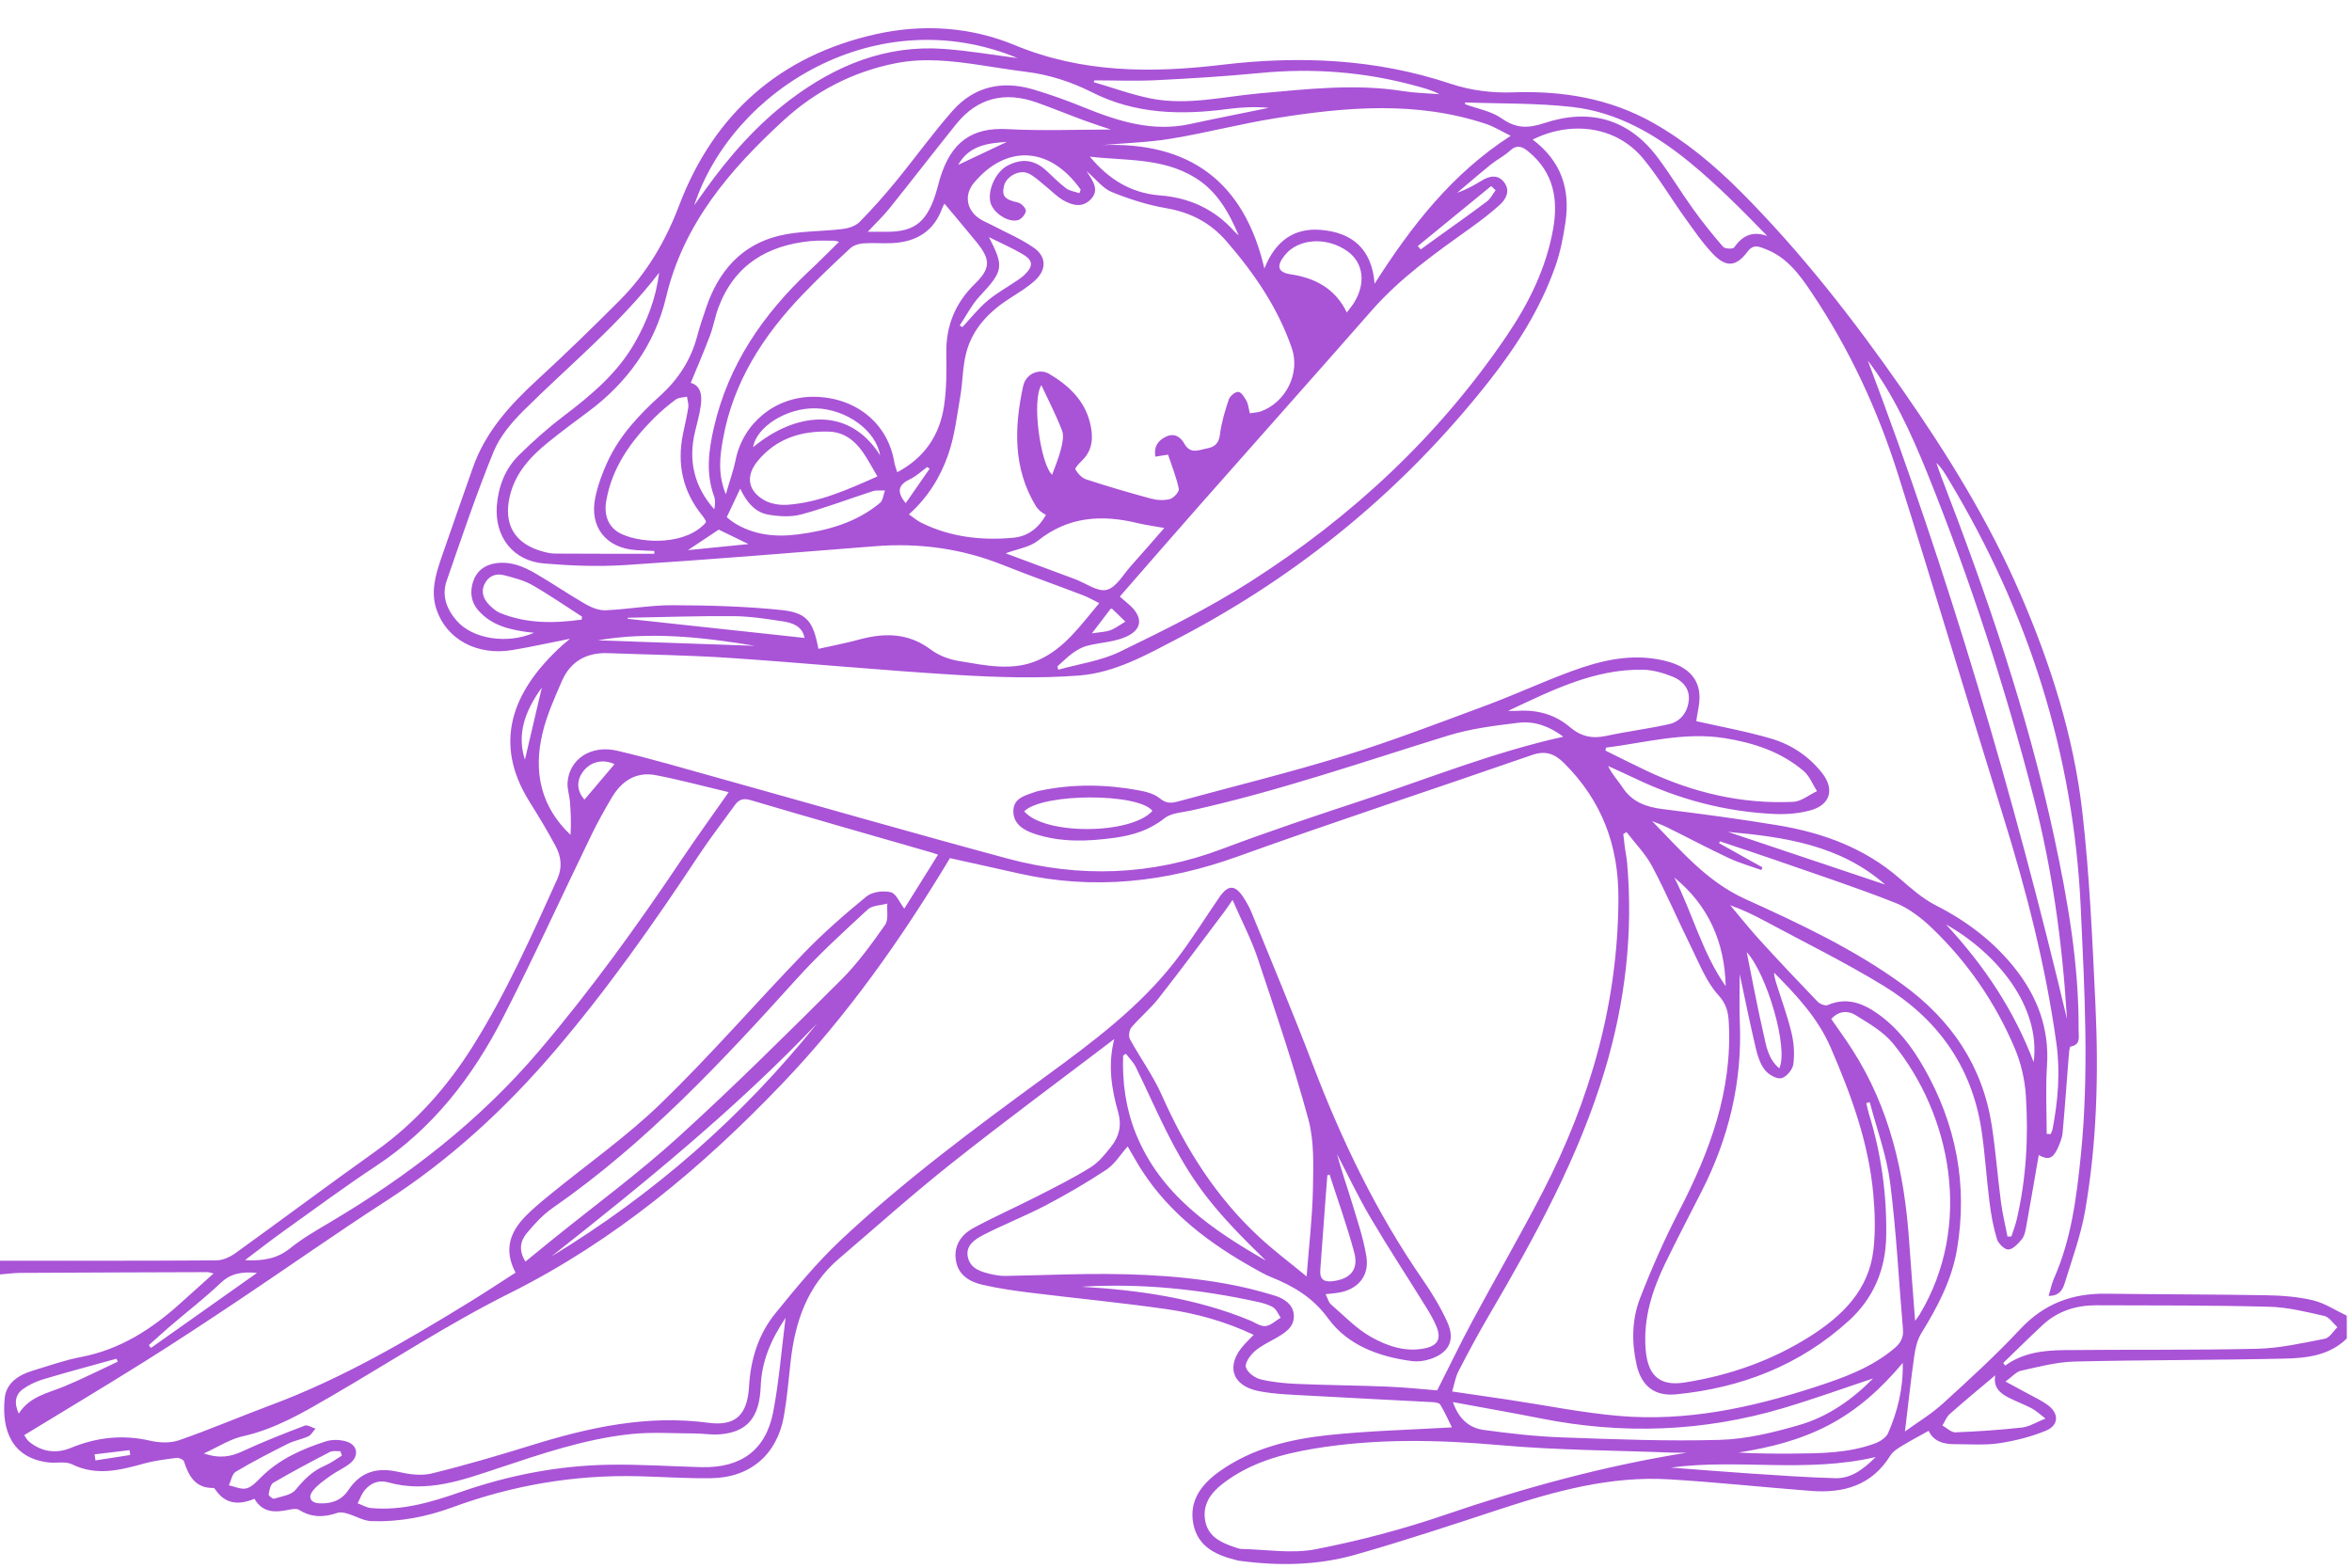 <svg xmlns="http://www.w3.org/2000/svg" xmlns:xlink="http://www.w3.org/1999/xlink" width="456" zoomAndPan="magnify" viewBox="0 0 342 228" height="304" preserveAspectRatio="xMidYMid meet" version="1.2"><defs><clipPath id="c22ef7b599"><path d="M 0 4 L 341.25 4 L 341.25 228 L 0 228 Z M 0 4 "/></clipPath><clipPath id="9a68b5db6e"><path d="M 153.809 69.891 L 154.215 69.891 L 154.215 70.168 L 153.809 70.168 Z M 153.809 69.891 "/></clipPath><clipPath id="1dad76b748"><path d="M 154.195 70.059 C 153.445 70.355 154.043 69.906 154.043 69.906 "/></clipPath></defs><g id="02bdb5188d"><g clip-rule="nonzero" clip-path="url(#c22ef7b599)"><path style=" stroke:none;fill-rule:nonzero;fill:#a953d7;fill-opacity:1;" d="M 341.25 194.66 C 338.707 197.168 335.391 197.52 332.141 197.594 C 321.988 197.824 311.824 197.773 301.668 198.02 C 299.055 198.082 296.449 198.785 293.871 199.352 C 293.164 199.504 292.586 200.227 291.613 200.926 C 292.898 201.621 293.805 202.102 294.707 202.598 C 295.723 203.156 296.793 203.645 297.727 204.32 C 299.426 205.539 299.402 207.289 297.488 208.078 C 295.316 208.965 292.973 209.566 290.645 209.906 C 288.523 210.219 286.328 210.027 284.168 210.035 C 282.535 210.043 281.121 209.586 280.441 208.094 C 279.043 208.875 277.727 209.566 276.465 210.34 C 275.871 210.703 275.211 211.129 274.863 211.703 C 272.184 216.031 268.09 217.191 263.375 216.836 C 256.473 216.312 249.578 215.562 242.664 215.148 C 234.16 214.641 226.102 216.871 218.109 219.492 C 211.117 221.789 204.125 224.113 197.047 226.121 C 191.609 227.664 185.988 227.762 180.379 227.016 C 180.266 227 180.156 227 180.051 226.973 C 177.012 226.246 174.203 225.09 173.52 221.633 C 172.852 218.258 174.734 215.848 177.277 214.031 C 182.012 210.641 187.555 209.309 193.203 208.711 C 199.141 208.086 205.137 207.941 211.121 207.594 C 210.605 206.559 210.086 205.375 209.426 204.281 C 209.262 204.012 208.641 203.941 208.227 203.918 C 202.242 203.594 196.258 203.316 190.281 202.977 C 187.852 202.836 185.391 202.785 183.016 202.316 C 179.047 201.535 178.191 198.504 180.953 195.523 C 181.359 195.078 181.793 194.656 182.293 194.137 C 178.211 192.195 173.949 191.016 169.586 190.391 C 163.012 189.449 156.395 188.824 149.801 188.004 C 147.492 187.723 145.188 187.383 142.926 186.871 C 141.086 186.457 139.418 185.531 139.023 183.461 C 138.605 181.273 139.691 179.609 141.512 178.617 C 144.523 176.98 147.672 175.594 150.727 174.035 C 153.391 172.676 156.07 171.336 158.602 169.762 C 159.781 169.023 160.73 167.828 161.609 166.707 C 162.75 165.254 163.129 163.645 162.582 161.727 C 161.609 158.316 161.07 154.824 162.027 151.113 C 153.988 157.23 146.055 163.086 138.332 169.215 C 132.727 173.66 127.391 178.438 121.953 183.09 C 117.359 187.023 115.59 192.289 114.957 198.082 C 114.668 200.727 114.441 203.391 113.977 206 C 112.984 211.547 109.086 214.902 103.441 214.984 C 99.949 215.039 96.453 214.793 92.961 214.703 C 83.602 214.453 74.543 215.996 65.758 219.23 C 61.98 220.621 58.059 221.359 54.035 221.234 C 52.855 221.199 51.699 220.473 50.512 220.133 C 50.051 219.996 49.484 219.883 49.062 220.027 C 47.121 220.699 45.297 220.734 43.488 219.59 C 43.129 219.363 42.484 219.477 42 219.574 C 40.047 219.98 38.223 220.074 36.992 217.977 C 34.746 218.918 32.746 218.809 31.289 216.602 C 31.23 216.52 31.125 216.402 31.043 216.406 C 28.395 216.449 27.438 214.68 26.75 212.531 C 26.664 212.27 26.023 211.992 25.688 212.031 C 24.105 212.234 22.504 212.422 20.977 212.844 C 17.473 213.812 14.047 214.715 10.465 212.961 C 9.504 212.488 8.176 212.828 7.031 212.688 C 1.781 212.062 0.207 208.066 0.684 203.34 C 0.902 201.152 2.684 199.973 4.719 199.359 C 7.051 198.656 9.367 197.82 11.75 197.367 C 17.535 196.27 22.195 193.227 26.438 189.359 C 27.914 188.02 29.402 186.695 31.059 185.207 C 30.605 185.109 30.367 185.016 30.125 185.016 C 21.074 185.043 12.023 185.074 2.973 185.125 C 1.977 185.133 0.988 185.273 -0.008 185.352 L -0.008 183.355 C 10.484 183.355 20.98 183.379 31.477 183.305 C 32.41 183.297 33.469 182.809 34.254 182.238 C 41.051 177.348 47.758 172.32 54.582 167.461 C 60.426 163.301 65.043 158.086 68.828 152.035 C 73.645 144.34 77.309 136.086 81.035 127.848 C 81.801 126.148 81.594 124.559 80.793 123.062 C 79.598 120.812 78.262 118.637 76.918 116.473 C 71.77 108.164 74.25 100.641 81.816 93.797 C 82.141 93.504 82.488 93.242 82.898 92.895 C 80.02 93.465 77.285 94.074 74.523 94.539 C 69.402 95.406 64.949 93.004 63.477 88.664 C 62.598 86.074 63.328 83.617 64.156 81.191 C 65.668 76.789 67.219 72.398 68.762 68.004 C 70.609 62.754 74.219 58.828 78.23 55.145 C 82.273 51.43 86.211 47.598 90.09 43.707 C 94.012 39.777 96.75 35.156 98.75 29.883 C 103.82 16.531 113.453 8.047 127.465 4.949 C 134.25 3.449 141.156 3.91 147.562 6.566 C 157.383 10.637 167.488 10.637 177.684 9.422 C 188.977 8.078 200.051 8.551 210.891 12.168 C 213.883 13.164 216.922 13.543 220.062 13.43 C 227.223 13.184 234.094 14.305 240.43 17.895 C 245.156 20.574 249.277 24.027 253.09 27.848 C 261.895 36.68 269.512 46.453 276.641 56.691 C 283.191 66.109 289.188 75.777 293.746 86.312 C 298.148 96.492 301.516 107.012 302.781 118.023 C 303.852 127.375 304.254 136.812 304.699 146.23 C 305.168 156.223 304.906 166.223 303.191 176.105 C 302.57 179.684 301.289 183.152 300.215 186.645 C 299.945 187.523 299.469 188.484 297.887 188.473 C 298.18 187.492 298.332 186.695 298.648 185.98 C 301.18 180.262 301.949 174.16 302.57 168.031 C 303.785 156.055 303.113 144.074 302.562 132.09 C 301.539 109.652 294.918 88.969 283.367 69.785 C 282.855 68.938 282.379 68.066 281.559 67.32 C 281.812 68.031 282.051 68.75 282.32 69.453 C 288.91 86.527 294.852 103.828 298.695 121.742 C 300.676 130.984 302.312 140.332 302.246 149.859 C 302.242 150.77 302.605 151.938 301.078 152.211 C 300.898 152.242 300.848 153.168 300.805 153.691 C 300.508 157.383 300.254 161.078 299.918 164.766 C 299.848 165.52 299.535 166.27 299.219 166.973 C 298.508 168.543 297.816 168.742 296.449 167.992 C 295.844 171.48 295.238 175.02 294.598 178.551 C 294.492 179.141 294.348 179.812 293.977 180.246 C 293.449 180.875 292.727 181.684 292.043 181.73 C 291.504 181.766 290.574 180.871 290.375 180.215 C 289.844 178.484 289.523 176.672 289.293 174.863 C 288.836 171.289 288.641 167.676 288.086 164.121 C 286.648 154.988 281.648 148.109 273.887 143.371 C 268.219 139.91 262.238 136.969 256.383 133.82 C 254.871 133.008 253.32 132.277 251.586 131.656 C 253.008 133.34 254.379 135.07 255.863 136.699 C 258.629 139.734 261.445 142.723 264.297 145.68 C 264.625 146.02 265.406 146.328 265.77 146.172 C 268.449 145.016 270.75 145.84 272.941 147.367 C 275.875 149.414 277.996 152.207 279.734 155.254 C 284.441 163.492 286.152 172.34 284.562 181.711 C 283.812 186.137 281.738 190.082 279.387 193.883 C 278.785 194.852 278.508 196.094 278.344 197.246 C 277.836 200.84 277.449 204.449 276.996 208.188 C 278.762 206.902 280.797 205.688 282.512 204.125 C 286.367 200.621 290.223 197.094 293.773 193.293 C 297.227 189.598 301.332 188.086 306.246 188.152 C 314.016 188.258 321.793 188.242 329.562 188.379 C 331.824 188.418 334.141 188.59 336.328 189.113 C 338.043 189.527 339.605 190.578 341.238 191.352 Z M 222.859 20.301 C 227.035 23.434 228.34 27.539 227.629 32.332 C 227.305 34.516 226.875 36.723 226.141 38.793 C 223.973 44.926 220.52 50.359 216.516 55.441 C 204.145 71.148 189.047 83.582 171.332 92.828 C 166.758 95.215 162.121 97.84 156.945 98.242 C 151.062 98.695 145.098 98.516 139.195 98.16 C 128.188 97.5 117.199 96.434 106.188 95.691 C 100.27 95.289 94.332 95.211 88.406 94.992 C 85.312 94.883 82.973 96.16 81.727 99 C 80.621 101.527 79.469 104.098 78.852 106.77 C 77.582 112.25 78.598 117.293 82.957 121.414 C 83.07 119.801 83 118.195 82.879 116.602 C 82.801 115.668 82.465 114.734 82.527 113.82 C 82.754 110.426 85.914 108.281 89.75 109.184 C 94.711 110.348 99.602 111.793 104.512 113.16 C 118.5 117.059 132.453 121.078 146.473 124.859 C 156.977 127.691 167.391 127.359 177.676 123.48 C 184.367 120.957 191.164 118.684 197.957 116.445 C 207.672 113.238 217.191 109.387 227.316 107.148 C 225.379 105.672 223.176 104.832 220.824 105.113 C 217.375 105.527 213.859 105.965 210.555 106.984 C 198.172 110.809 185.922 115.055 173.25 117.867 C 171.91 118.164 170.312 118.219 169.328 119.004 C 167.176 120.719 164.77 121.465 162.168 121.832 C 158.242 122.383 154.305 122.547 150.473 121.285 C 148.922 120.773 147.371 119.902 147.352 118.02 C 147.324 116.043 149.098 115.695 150.551 115.164 C 150.809 115.074 151.086 115.023 151.359 114.965 C 156.102 113.992 160.848 114.066 165.586 114.945 C 166.652 115.145 167.844 115.445 168.645 116.109 C 169.535 116.852 170.289 116.836 171.238 116.578 C 179.312 114.375 187.457 112.383 195.449 109.918 C 202.383 107.781 209.168 105.164 215.973 102.641 C 220.184 101.082 224.266 99.184 228.473 97.633 C 232.773 96.047 237.207 94.988 241.84 96.043 C 244.273 96.598 246.512 97.73 247.031 100.359 C 247.34 101.906 246.789 103.625 246.66 104.883 C 250.102 105.672 253.906 106.348 257.586 107.434 C 260.48 108.293 263.02 109.984 264.93 112.406 C 266.82 114.801 266.141 117.086 263.195 117.871 C 261.562 118.309 259.789 118.457 258.098 118.387 C 250.926 118.07 244.105 116.273 237.637 113.156 C 236.379 112.555 235.098 111.988 233.828 111.402 C 234.406 112.621 235.262 113.5 235.922 114.508 C 237.328 116.668 239.387 117.379 241.824 117.68 C 247.43 118.375 253.031 119.117 258.605 120.043 C 265.09 121.129 271.125 123.336 276.203 127.746 C 277.867 129.188 279.57 130.699 281.508 131.688 C 285.945 133.938 289.793 136.848 292.895 140.715 C 296.234 144.887 298.02 149.562 297.648 155.035 C 297.426 158.312 297.605 161.617 297.605 164.906 C 297.797 164.918 297.984 164.93 298.176 164.945 C 298.273 164.703 298.41 164.469 298.461 164.219 C 299.242 160.109 299.602 155.969 299.027 151.805 C 297.477 140.562 294.672 129.621 291.309 118.797 C 286.141 102.16 281.195 85.457 275.945 68.852 C 273.008 59.566 268.918 50.758 263.477 42.633 C 261.715 39.992 259.848 37.406 256.707 36.219 C 255.816 35.883 254.988 35.43 254.109 36.598 C 252.438 38.828 250.973 38.93 249.043 36.891 C 247.527 35.293 246.27 33.438 244.977 31.641 C 242.941 28.801 241.16 25.766 238.945 23.082 C 235.004 18.305 228.426 17.52 222.859 20.301 Z M 29.633 211.387 C 31.969 212.176 33.582 211.852 35.277 211.066 C 38.227 209.695 41.27 208.504 44.312 207.34 C 44.719 207.184 45.348 207.617 45.875 207.777 C 45.531 208.16 45.262 208.699 44.828 208.898 C 43.879 209.34 42.797 209.508 41.867 209.973 C 39.301 211.262 36.742 212.578 34.281 214.043 C 33.742 214.363 33.605 215.34 33.281 216.02 C 34.133 216.199 35.055 216.656 35.816 216.469 C 36.602 216.277 37.293 215.52 37.91 214.898 C 40.574 212.223 43.906 210.738 47.406 209.621 C 48.289 209.34 49.406 209.371 50.309 209.629 C 51.973 210.098 52.273 211.684 50.941 212.797 C 50.102 213.496 49.043 213.926 48.148 214.566 C 47.215 215.238 46.215 215.906 45.512 216.785 C 44.715 217.793 45.18 218.59 46.477 218.645 C 48.176 218.715 49.656 218.227 50.648 216.723 C 52.41 214.07 54.809 213.359 57.883 214.059 C 59.461 214.418 61.246 214.672 62.77 214.297 C 67.664 213.102 72.508 211.672 77.324 210.18 C 85.699 207.582 94.121 205.738 103.008 206.926 C 106.988 207.457 108.684 205.758 108.922 201.605 C 109.148 197.656 110.297 194.02 112.762 190.984 C 115.73 187.332 118.75 183.66 122.164 180.441 C 131.473 171.684 141.746 164.086 152.051 156.547 C 158.863 151.562 165.66 146.52 170.891 139.773 C 173.199 136.801 175.18 133.578 177.316 130.477 C 178.578 128.648 179.609 128.652 180.816 130.531 C 181.266 131.23 181.684 131.961 181.996 132.73 C 184.977 140.074 188.055 147.391 190.875 154.797 C 195.074 165.832 200.152 176.395 206.887 186.129 C 208.238 188.086 209.492 190.152 210.465 192.312 C 211.629 194.895 210.699 196.734 208.016 197.645 C 207.152 197.938 206.145 198.07 205.242 197.945 C 200.48 197.309 195.961 195.652 193.117 191.742 C 190.875 188.66 188.039 187.031 184.75 185.703 C 183.98 185.395 183.258 184.98 182.535 184.574 C 176.012 180.945 170.129 176.578 166.012 170.184 C 165.273 169.035 164.617 167.828 163.973 166.734 C 162.906 167.93 162.09 169.309 160.887 170.109 C 158.043 171.996 155.07 173.719 152.047 175.309 C 149.105 176.848 145.992 178.062 143.035 179.582 C 141.797 180.223 140.34 181.121 140.742 182.875 C 141.133 184.562 142.711 184.988 144.199 185.328 C 144.844 185.473 145.52 185.574 146.176 185.566 C 149.113 185.523 152.051 185.418 154.988 185.348 C 162.77 185.156 170.531 185.316 178.219 186.691 C 180.609 187.117 182.988 187.703 185.309 188.418 C 186.691 188.844 188.082 189.695 188.137 191.352 C 188.191 193.062 186.793 193.883 185.469 194.645 C 184.422 195.242 183.285 195.766 182.406 196.559 C 181.766 197.133 180.988 198.242 181.164 198.855 C 181.383 199.602 182.453 200.402 183.297 200.605 C 185.059 201.039 186.902 201.199 188.719 201.277 C 193.043 201.461 197.375 201.488 201.699 201.664 C 204.285 201.77 206.859 202.047 208.98 202.211 C 210.781 198.656 212.379 195.324 214.125 192.074 C 217.484 185.82 221.059 179.68 224.312 173.375 C 231.23 159.98 235.285 145.859 235.332 130.633 C 235.355 122.898 232.895 116.445 227.457 111.012 C 226.047 109.602 224.723 109.121 222.738 109.816 C 208.5 114.766 194.176 119.453 179.996 124.559 C 169.539 128.324 159.02 129.492 148.145 127.031 C 144.816 126.277 141.48 125.551 138.129 124.805 C 131.031 136.621 123.156 147.766 113.676 157.672 C 102.07 169.797 89.363 180.457 74.168 188.051 C 65.254 192.504 56.867 198 48.238 203.02 C 44.113 205.418 40.027 207.84 35.262 208.898 C 33.434 209.309 31.77 210.41 29.633 211.387 Z M 74.969 185.09 C 73.168 181.688 74.23 179.102 76.469 176.828 C 77.559 175.723 78.766 174.734 79.969 173.75 C 85.375 169.332 91.148 165.285 96.141 160.438 C 103.344 153.453 109.926 145.832 116.898 138.609 C 119.738 135.672 122.836 132.961 126 130.375 C 126.832 129.695 128.445 129.5 129.527 129.766 C 130.316 129.961 130.824 131.285 131.492 132.152 C 133.012 129.719 134.668 127.07 136.398 124.297 C 135.906 124.133 135.711 124.059 135.508 124 C 126.727 121.465 117.93 118.969 109.168 116.375 C 108.059 116.047 107.43 116.277 106.828 117.121 C 105.082 119.555 103.234 121.926 101.586 124.422 C 95.098 134.246 88.336 143.859 80.68 152.828 C 73.504 161.234 65.465 168.641 56.145 174.664 C 48.93 179.324 41.906 184.281 34.766 189.059 C 30.211 192.102 25.633 195.125 20.996 198.035 C 15.242 201.641 9.41 205.125 3.52 208.723 C 3.754 209.055 3.918 209.414 4.195 209.641 C 6.023 211.16 8.148 211.461 10.277 210.586 C 14.051 209.039 17.832 208.605 21.836 209.535 C 23.172 209.844 24.781 209.902 26.051 209.461 C 30.543 207.898 34.926 206.016 39.383 204.355 C 49.738 200.5 59.207 194.957 68.566 189.188 C 70.676 187.891 72.75 186.512 74.969 185.09 Z M 236.512 121.012 C 236.355 121.109 236.195 121.207 236.039 121.305 C 236.117 121.961 236.184 122.617 236.27 123.27 C 236.367 123.984 236.52 124.691 236.586 125.402 C 237.508 135.645 236.324 145.691 233.402 155.5 C 229.598 168.25 223.227 179.828 216.539 191.25 C 214.969 193.93 213.5 196.66 212.078 199.422 C 211.625 200.305 211.469 201.344 211.156 202.375 C 214.031 202.793 216.609 203.164 219.184 203.547 C 224.598 204.355 229.992 205.461 235.441 205.93 C 245.156 206.766 254.555 204.762 263.746 201.785 C 267.902 200.438 272.062 198.977 275.496 196.066 C 276.367 195.328 276.809 194.512 276.707 193.344 C 276.094 186.219 275.746 179.062 274.836 171.98 C 274.324 168.023 272.898 164.184 271.879 160.297 L 271.371 160.43 C 271.5 160.949 271.602 161.48 271.754 161.988 C 273.543 167.754 274.359 173.648 274.273 179.68 C 274.207 184.598 272.453 188.797 268.809 192.105 C 261.691 198.578 253.18 201.863 243.703 202.789 C 240.566 203.094 238.668 201.57 237.969 198.465 C 237.234 195.195 237.289 191.871 238.484 188.789 C 240.164 184.461 242.051 180.184 244.184 176.062 C 248.629 167.465 251.91 158.617 251.383 148.73 C 251.305 147.215 251.062 146.043 249.855 144.715 C 248.121 142.809 247.125 140.199 245.949 137.824 C 244.008 133.898 242.289 129.859 240.238 126 C 239.281 124.188 237.773 122.668 236.512 121.012 Z M 156.957 28.098 L 157.141 27.574 C 152.496 21.051 146.141 21.16 141.613 26.602 C 140.117 28.398 140.566 30.645 142.551 31.883 C 143.066 32.203 143.641 32.43 144.18 32.711 C 146.23 33.789 148.402 34.699 150.297 36.012 C 152.203 37.332 152.199 39.242 150.473 40.816 C 149.422 41.773 148.168 42.531 146.957 43.305 C 143.859 45.273 141.379 47.785 140.469 51.422 C 139.961 53.449 139.988 55.598 139.633 57.664 C 139.148 60.484 138.816 63.387 137.891 66.07 C 136.762 69.355 134.926 72.344 132.164 74.809 C 132.836 75.27 133.336 75.715 133.918 76.004 C 138.168 78.117 142.703 78.637 147.359 78.207 C 149.469 78.012 151.023 76.785 152.09 74.898 C 151.781 74.691 151.484 74.535 151.242 74.324 C 151 74.105 150.77 73.848 150.598 73.566 C 147.281 68.055 147.48 62.125 148.773 56.156 C 149.168 54.336 151.129 53.531 152.562 54.375 C 155.352 56.02 157.676 58.188 158.488 61.457 C 158.961 63.355 158.992 65.32 157.414 66.902 C 156.996 67.324 156.254 68.059 156.367 68.258 C 156.703 68.863 157.305 69.512 157.938 69.719 C 161.047 70.738 164.184 71.66 167.336 72.508 C 168.223 72.75 169.258 72.812 170.121 72.582 C 170.672 72.434 171.5 71.5 171.41 71.086 C 171.047 69.387 170.387 67.742 169.844 66.121 C 169.113 66.234 168.598 66.316 167.996 66.414 C 167.754 64.91 168.426 64.035 169.559 63.504 C 170.734 62.941 171.66 63.523 172.211 64.523 C 173.102 66.133 174.383 65.422 175.562 65.203 C 176.602 65.008 177.23 64.484 177.387 63.223 C 177.602 61.48 178.117 59.762 178.676 58.094 C 178.844 57.598 179.617 56.961 180.066 56.996 C 180.504 57.035 180.977 57.793 181.258 58.328 C 181.523 58.832 181.57 59.461 181.73 60.105 C 182.375 60 182.887 59.996 183.344 59.832 C 186.977 58.5 189.098 54.297 187.836 50.625 C 185.82 44.77 182.383 39.758 178.355 35.105 C 175.996 32.379 173.109 30.879 169.539 30.27 C 166.852 29.812 164.188 28.953 161.652 27.926 C 160.383 27.41 159.426 26.121 157.977 24.875 C 159.031 26.449 159.863 27.688 158.598 28.996 C 157.367 30.27 155.898 29.863 154.609 29.125 C 153.621 28.555 152.812 27.676 151.902 26.961 C 151.129 26.348 150.395 25.609 149.52 25.215 C 148.164 24.609 146.281 25.699 145.973 27.082 C 145.645 28.559 146.133 29.031 148.023 29.453 C 148.5 29.559 149.195 30.277 149.168 30.672 C 149.133 31.156 148.527 31.863 148.035 32.008 C 146.539 32.445 144.254 30.828 143.984 29.301 C 143.648 27.434 144.867 24.93 146.527 24.074 C 148.633 22.984 150.453 23.238 152.18 24.844 C 153.113 25.715 154.012 26.637 155.027 27.395 C 155.555 27.781 156.309 27.871 156.957 28.098 Z M 153.77 96.902 C 153.801 97.074 153.832 97.238 153.863 97.406 C 156.879 96.559 160.094 96.121 162.867 94.773 C 169.289 91.656 175.73 88.473 181.734 84.645 C 196.57 75.188 209.266 63.375 219.168 48.719 C 222.359 43.996 224.84 38.945 225.844 33.27 C 226.605 28.957 225.898 25.109 222.344 22.121 C 221.371 21.305 220.598 20.945 219.52 21.953 C 218.715 22.699 217.684 23.195 216.824 23.895 C 215.148 25.246 213.527 26.648 211.883 28.035 C 213.223 27.582 214.359 26.93 215.48 26.25 C 216.66 25.531 217.875 25.367 218.746 26.555 C 219.625 27.762 219.008 28.957 218.059 29.812 C 216.746 30.996 215.328 32.078 213.895 33.105 C 208.793 36.754 203.676 40.355 199.488 45.121 C 191.145 54.629 182.73 64.074 174.363 73.562 C 170.516 77.926 166.707 82.32 162.828 86.766 C 163.324 87.195 163.699 87.516 164.07 87.836 C 166.387 89.805 166.152 91.742 163.285 92.793 C 161.648 93.395 159.828 93.477 158.121 93.91 C 157.375 94.094 156.652 94.5 156.02 94.953 C 155.211 95.531 154.512 96.25 153.77 96.902 Z M 252.969 141.688 C 252.969 143.938 252.887 146.312 252.984 148.684 C 253.352 157.422 251.344 165.609 247.383 173.359 C 245.641 176.77 243.883 180.164 242.203 183.602 C 240.262 187.582 238.926 191.73 239.289 196.242 C 239.566 199.695 241.008 201.695 244.953 201.07 C 251.504 200.031 257.625 197.891 263.215 194.344 C 267.895 191.371 271.738 187.625 272.414 181.773 C 272.723 179.098 272.637 176.332 272.391 173.641 C 271.711 166.156 269.168 159.211 266.195 152.355 C 264.309 148.004 261.207 144.738 257.969 141.461 C 257.984 141.977 258.109 142.438 258.254 142.898 C 259.012 145.324 259.906 147.723 260.496 150.188 C 260.852 151.668 260.965 153.285 260.766 154.781 C 260.664 155.566 259.73 156.672 259.016 156.812 C 258.297 156.957 257.129 156.266 256.609 155.59 C 255.93 154.711 255.555 153.52 255.297 152.406 C 254.449 148.805 253.715 145.18 252.969 141.688 Z M 95.156 80.539 L 95.133 80.129 C 94.242 80.09 93.359 80.066 92.473 80.004 C 88.148 79.723 85.676 76.656 86.551 72.406 C 86.926 70.582 87.582 68.777 88.371 67.086 C 90.137 63.297 92.949 60.309 96.016 57.531 C 98.625 55.172 100.473 52.328 101.379 48.887 C 101.742 47.496 102.215 46.129 102.676 44.766 C 104.457 39.477 107.793 35.602 113.32 34.277 C 116.293 33.566 119.461 33.684 122.527 33.305 C 123.379 33.199 124.391 32.883 124.969 32.301 C 126.84 30.414 128.605 28.41 130.293 26.352 C 133.07 22.965 135.621 19.391 138.516 16.109 C 141.641 12.574 145.715 11.676 150.203 12.996 C 152.695 13.727 155.152 14.621 157.562 15.598 C 162.547 17.621 167.562 19.234 173.055 18.039 C 176.859 17.211 180.68 16.465 184.492 15.684 C 182.445 15.492 180.457 15.602 178.484 15.859 C 171.719 16.754 165.09 16.602 158.832 13.445 C 155.785 11.906 152.602 10.867 149.207 10.445 C 146.961 10.164 144.719 9.793 142.477 9.457 C 138.41 8.848 134.355 8.383 130.242 9.195 C 123.984 10.438 118.512 13.285 113.867 17.566 C 106.121 24.703 99.402 32.492 96.855 43.215 C 95.223 50.105 91.199 55.691 85.445 59.938 C 83.527 61.355 81.617 62.789 79.758 64.285 C 77.172 66.367 74.953 68.746 74.141 72.109 C 73.148 76.23 74.816 79.086 78.906 80.207 C 79.492 80.367 80.105 80.512 80.703 80.512 C 85.527 80.547 90.344 80.535 95.156 80.539 Z M 119.004 94.367 C 120.98 93.922 122.961 93.551 124.902 93.02 C 128.609 92.012 132.074 92.023 135.348 94.477 C 136.5 95.34 138.023 95.91 139.453 96.141 C 143.32 96.77 147.266 97.688 151.074 95.961 C 154.848 94.25 157.141 90.914 159.844 87.715 C 158.949 87.273 158.238 86.863 157.48 86.574 C 153.598 85.09 149.676 83.703 145.812 82.16 C 139.824 79.77 133.645 78.93 127.23 79.441 C 115.129 80.406 103.02 81.395 90.902 82.18 C 86.992 82.43 83.023 82.281 79.113 81.953 C 74.594 81.57 71.891 78.059 72.246 73.543 C 72.465 70.746 73.445 68.191 75.434 66.219 C 77.52 64.156 79.73 62.199 82.062 60.43 C 86.023 57.414 89.781 54.273 92.293 49.867 C 94.105 46.684 95.391 43.34 95.844 39.66 C 90.082 47.168 82.781 53.105 76.141 59.703 C 74.398 61.438 72.676 63.473 71.766 65.707 C 69.254 71.859 67.133 78.176 64.953 84.457 C 64.199 86.641 64.945 88.613 66.43 90.301 C 68.742 92.938 73.746 93.73 77.66 92.027 C 77.27 91.988 77 91.969 76.73 91.93 C 74.062 91.566 71.504 90.961 69.594 88.82 C 68.465 87.559 68.316 86.07 68.789 84.609 C 69.273 83.102 70.414 82.16 72.082 81.918 C 74.254 81.598 76.133 82.391 77.914 83.43 C 80.359 84.852 82.695 86.457 85.148 87.867 C 86.016 88.363 87.094 88.801 88.059 88.758 C 91.32 88.617 94.578 88.008 97.832 88.02 C 103.086 88.043 108.363 88.172 113.586 88.719 C 117.34 89.105 118.25 90.379 119.004 94.367 Z M 179.223 130.883 C 178.555 131.836 178.258 132.297 177.93 132.73 C 174.797 136.887 171.703 141.07 168.492 145.164 C 167.301 146.684 165.777 147.941 164.523 149.414 C 164.199 149.793 164.066 150.699 164.293 151.117 C 165.797 153.875 167.684 156.453 168.949 159.305 C 172.41 167.117 176.887 174.188 183.191 180 C 185.27 181.918 187.547 183.621 189.992 185.641 C 190.348 181.039 190.832 177.016 190.91 172.988 C 190.973 169.578 191.121 166.012 190.246 162.781 C 188.102 154.875 185.461 147.105 182.863 139.328 C 181.938 136.578 180.57 133.965 179.223 130.883 Z M 137.336 29.621 C 137.27 29.75 137.117 29.977 137.027 30.227 C 135.785 33.703 133.168 35.215 129.629 35.363 C 128.246 35.422 126.848 35.293 125.473 35.398 C 124.832 35.449 124.07 35.699 123.613 36.129 C 121.258 38.316 118.918 40.535 116.691 42.859 C 110.977 48.812 106.621 55.551 105.133 63.828 C 104.68 66.352 104.336 68.914 105.539 71.891 C 106.109 69.918 106.66 68.414 106.973 66.863 C 108.055 61.516 112.781 57.664 118.328 57.707 C 124.422 57.758 129.094 61.551 130.035 67.199 C 130.109 67.66 130.293 68.105 130.465 68.68 C 134.469 66.559 136.633 63.266 137.27 59.055 C 137.645 56.551 137.645 53.965 137.602 51.418 C 137.531 47.406 138.891 44.082 141.758 41.277 C 144.051 39.035 144.062 37.77 142.023 35.246 C 140.484 33.352 138.902 31.5 137.336 29.621 Z M 105.957 115.211 C 102.223 114.324 98.816 113.402 95.355 112.738 C 92.508 112.191 90.395 113.574 88.969 115.98 C 87.895 117.789 86.871 119.637 85.953 121.527 C 81.664 130.363 77.598 139.305 73.117 148.043 C 68.707 156.633 62.914 164.141 54.691 169.57 C 50.062 172.629 45.602 175.938 41.086 179.164 C 39.316 180.43 37.602 181.781 35.621 183.273 C 38.254 183.414 40.297 183.066 42.176 181.555 C 43.98 180.102 46.023 178.93 48.023 177.742 C 59.422 170.992 69.746 162.996 78.387 152.836 C 85.918 143.977 92.691 134.586 99.156 124.945 C 101.285 121.777 103.52 118.688 105.957 115.211 Z M 160.219 21.105 C 172.945 20.59 180.906 26.395 183.852 39.055 C 185.414 35.109 188.098 33.125 192.008 33.43 C 196.516 33.785 199.492 36.113 199.875 41.266 C 205.262 32.82 211.113 25.281 219.668 19.75 C 218.293 19.074 217.262 18.422 216.137 18.043 C 205.984 14.648 195.684 15.551 185.402 17.203 C 180.34 18.016 175.352 19.332 170.289 20.168 C 166.973 20.715 163.578 20.805 160.219 21.105 Z M 245.301 211.27 C 244.586 211.27 243.871 211.293 243.16 211.266 C 234.844 210.938 226.504 210.922 218.227 210.188 C 209.117 209.383 200.07 209.188 191.047 210.688 C 186.328 211.477 181.719 212.758 177.832 215.754 C 176.094 217.086 174.816 218.773 175.242 221.156 C 175.652 223.453 177.465 224.316 179.414 224.98 C 179.777 225.102 180.16 225.27 180.535 225.277 C 184.129 225.352 187.84 225.992 191.293 225.32 C 197.684 224.078 204.043 222.398 210.207 220.285 C 221.652 216.371 233.25 213.195 245.301 211.27 Z M 291.91 179.852 C 292.098 179.84 292.285 179.824 292.477 179.816 C 292.738 179 293.055 178.191 293.25 177.355 C 294.633 171.422 294.969 165.391 294.578 159.34 C 294.426 157.012 293.867 154.598 292.957 152.449 C 290.16 145.848 286.148 139.992 280.973 135.023 C 279.406 133.52 277.566 132.082 275.582 131.301 C 269.812 129.023 263.91 127.09 258.051 125.043 C 255.41 124.121 252.746 123.258 250.094 122.363 L 249.965 122.629 C 252.066 123.805 254.172 124.977 256.273 126.148 C 256.223 126.277 256.168 126.402 256.117 126.531 C 254.543 125.969 252.918 125.516 251.41 124.809 C 248.352 123.371 245.367 121.785 242.34 120.289 C 241.66 119.953 240.938 119.711 240.23 119.422 C 244.434 123.703 248.18 128.227 253.824 130.773 C 261.684 134.336 269.523 138.008 276.59 143.133 C 283.734 148.312 288.289 155.008 289.633 163.758 C 290.191 167.418 290.469 171.121 290.953 174.797 C 291.168 176.492 291.582 178.168 291.91 179.852 Z M 76.406 183.477 C 77.793 182.348 79.031 181.332 80.27 180.328 C 86.391 175.379 92.766 170.699 98.586 165.414 C 106.711 158.039 114.504 150.281 122.285 142.531 C 124.699 140.133 126.719 137.309 128.699 134.516 C 129.223 133.777 128.938 132.465 129.023 131.414 C 128.059 131.684 126.832 131.664 126.18 132.27 C 122.645 135.539 119.062 138.797 115.844 142.363 C 104.934 154.449 93.848 166.32 80.371 175.676 C 78.938 176.672 77.699 178.016 76.578 179.375 C 75.676 180.465 75.367 181.84 76.406 183.477 Z M 291.285 198.223 C 291.379 198.352 291.473 198.48 291.57 198.609 C 294.129 196.75 297.105 196.391 300.086 196.359 C 309.465 196.254 318.852 196.383 328.23 196.16 C 331.516 196.082 334.797 195.332 338.047 194.703 C 338.738 194.57 339.277 193.609 339.883 193.027 C 339.25 192.461 338.699 191.555 337.98 191.391 C 335.344 190.793 332.66 190.117 329.977 190.051 C 321.598 189.832 313.211 189.855 304.828 189.836 C 301.91 189.832 299.227 190.66 297.043 192.684 C 295.09 194.496 293.199 196.379 291.285 198.223 Z M 278.473 192.102 C 278.816 191.617 279.008 191.383 279.16 191.125 C 286.934 178.141 283.668 162.039 275.258 151.758 C 273.84 150.023 271.711 148.812 269.762 147.609 C 268.754 146.988 267.406 146.949 266.281 148.199 C 267.301 149.676 268.367 151.145 269.344 152.668 C 274.773 161.117 276.914 170.551 277.598 180.426 C 277.859 184.219 278.168 188.004 278.473 192.102 Z M 271.59 52.438 C 283.316 83.395 292.828 115.672 300.625 148.477 C 300.531 148.246 300.543 147.98 300.527 147.715 C 299.863 137.016 298.406 126.418 295.727 116.043 C 291.594 100.027 286.488 84.316 280.309 68.973 C 277.887 62.949 275.156 57.055 271.59 52.438 Z M 114.23 191.664 C 112.062 194.887 110.75 198.027 110.613 201.633 C 110.445 206.184 108.633 208.293 104.668 208.605 C 103.465 208.703 102.238 208.48 101.02 208.48 C 97.93 208.473 94.816 208.246 91.766 208.566 C 85.066 209.266 78.719 211.445 72.363 213.559 C 67.211 215.273 62.055 217.16 56.477 215.598 C 55.066 215.203 53.934 215.676 53.055 216.699 C 52.586 217.242 52.348 217.984 52.004 218.633 C 52.652 218.871 53.285 219.262 53.945 219.324 C 58.535 219.754 62.828 218.434 67.078 216.957 C 74.035 214.543 81.188 213.152 88.547 213.027 C 93.035 212.949 97.523 213.266 102.016 213.379 C 107.719 213.516 111.332 210.93 112.414 205.418 C 113.273 201.004 113.613 196.488 114.23 191.664 Z M 122.004 35.172 C 121.629 35.074 121.484 35.008 121.34 35.008 C 120.176 35.012 119.004 34.945 117.848 35.062 C 111.555 35.688 106.816 38.535 104.488 44.664 C 103.98 46.004 103.746 47.453 103.242 48.797 C 102.371 51.109 101.383 53.375 100.438 55.684 C 101.883 56.074 102.117 57.469 101.898 58.996 C 101.723 60.25 101.379 61.484 101.078 62.723 C 100.035 66.98 100.934 70.77 103.863 74.078 C 103.977 73.43 104.047 72.754 103.836 72.184 C 102.605 68.852 103.043 65.527 103.801 62.207 C 105.891 53.07 110.941 45.73 117.664 39.406 C 119.102 38.07 120.48 36.664 122.004 35.172 Z M 102.637 75.988 C 102.621 75.82 102.633 75.754 102.605 75.715 C 102.465 75.48 102.332 75.238 102.156 75.027 C 99.297 71.531 98.414 67.559 99.301 63.16 C 99.562 61.859 99.883 60.566 100.082 59.254 C 100.156 58.754 99.961 58.211 99.891 57.691 C 99.34 57.82 98.68 57.797 98.262 58.105 C 97.148 58.926 96.082 59.828 95.105 60.805 C 91.719 64.191 89 67.984 88.152 72.848 C 87.766 75.059 88.547 76.852 90.453 77.699 C 93.672 79.141 99.859 79.215 102.637 75.988 Z M 233.523 108.734 C 233.5 108.879 233.473 109.016 233.445 109.16 C 235.418 110.133 237.379 111.137 239.367 112.074 C 246.141 115.27 253.254 116.973 260.762 116.617 C 261.93 116.562 263.055 115.602 264.203 115.062 C 263.574 114.078 263.133 112.875 262.281 112.145 C 258.984 109.336 255.004 108.031 250.777 107.355 C 244.898 106.414 239.254 108.02 233.523 108.734 Z M 219.285 103.387 C 219.746 103.387 220.207 103.414 220.668 103.383 C 223.496 103.191 226.109 103.906 228.246 105.727 C 229.871 107.113 231.508 107.469 233.547 107.031 C 236.57 106.375 239.648 106 242.664 105.328 C 244.383 104.945 245.379 103.582 245.562 101.867 C 245.738 100.164 244.664 98.988 243.207 98.41 C 241.848 97.871 240.352 97.43 238.91 97.402 C 231.785 97.273 225.586 100.438 219.285 103.387 Z M 192.754 188.223 C 193.078 188.867 193.188 189.406 193.516 189.691 C 195.43 191.344 197.215 193.246 199.383 194.457 C 201.711 195.758 204.363 196.688 207.188 196.094 C 209.043 195.707 209.598 194.734 208.887 192.961 C 208.461 191.891 207.848 190.887 207.238 189.902 C 204.586 185.621 201.816 181.402 199.262 177.062 C 197.504 174.07 196.016 170.918 194.406 167.836 C 195.012 170.133 195.812 172.359 196.496 174.625 C 197.305 177.324 198.25 180.016 198.688 182.781 C 199.148 185.676 197.324 187.645 194.418 188.035 C 193.984 188.098 193.547 188.141 192.754 188.223 Z M 211.266 203.918 C 212.148 206.441 213.688 207.684 215.738 207.965 C 219.52 208.48 223.332 208.918 227.145 209.051 C 234.793 209.324 242.457 209.633 250.098 209.41 C 253.969 209.297 257.887 208.34 261.633 207.25 C 265.855 206.027 269.41 203.48 272.363 200.477 C 268.082 201.898 263.727 203.477 259.293 204.793 C 247.703 208.238 235.965 208.66 224.109 206.305 C 219.957 205.48 215.781 204.754 211.266 203.918 Z M 127.586 69.289 C 126.836 68.031 126.223 66.859 125.477 65.777 C 124.293 64.066 122.707 62.844 120.559 62.773 C 116.496 62.641 112.887 63.777 110.199 67.012 C 108.367 69.219 108.719 71.434 111.242 72.805 C 112.195 73.316 113.48 73.496 114.582 73.41 C 119.176 73.059 123.309 71.184 127.586 69.289 Z M 161.531 18.84 C 160.387 18.453 159.078 18.043 157.789 17.566 C 155.449 16.707 153.145 15.762 150.797 14.922 C 146.168 13.27 142.164 14.164 139.027 18.066 C 135.762 22.125 132.582 26.254 129.324 30.32 C 128.445 31.414 127.414 32.387 126.172 33.711 C 127.379 33.711 128.188 33.715 129 33.711 C 132.711 33.691 134.453 32.508 135.781 29.004 C 136.148 28.023 136.375 26.988 136.676 25.984 C 138.309 20.555 141.422 18.5 146.508 18.781 C 151.586 19.059 156.691 18.84 161.531 18.84 Z M 146.227 80.473 C 149.598 81.727 152.957 82.973 156.316 84.227 C 157.871 84.809 159.605 86.121 160.926 85.785 C 162.316 85.441 163.336 83.543 164.473 82.281 C 166.07 80.508 167.625 78.695 169.297 76.789 C 167.801 76.516 166.586 76.359 165.402 76.074 C 160.207 74.82 155.352 75.102 150.934 78.625 C 149.715 79.598 147.914 79.836 146.227 80.473 Z M 213.035 14.898 C 213.035 14.98 213.031 15.07 213.031 15.156 C 214.828 15.816 216.855 16.16 218.363 17.227 C 220.434 18.684 222.168 18.695 224.523 17.914 C 231.094 15.723 236.797 17.238 241.051 22.922 C 242.879 25.359 244.453 27.988 246.23 30.457 C 247.586 32.34 249.043 34.16 250.566 35.906 C 250.824 36.199 251.984 36.238 252.156 35.992 C 253.34 34.305 254.766 33.543 256.98 34.32 C 253.277 30.52 249.648 26.848 245.684 23.598 C 240.707 19.52 235.121 16.297 228.617 15.559 C 223.465 14.973 218.234 15.09 213.035 14.898 Z M 159.145 11.688 C 159.109 11.773 159.066 11.859 159.031 11.945 C 161.828 12.758 164.582 13.785 167.43 14.34 C 172.695 15.363 177.91 14.043 183.137 13.578 C 190.102 12.961 197.047 12.137 204.035 13.254 C 205.773 13.527 207.555 13.559 209.312 13.703 C 208.207 13.113 207.047 12.812 205.891 12.492 C 198.438 10.445 190.879 9.871 183.172 10.621 C 178.16 11.109 173.125 11.414 168.094 11.664 C 165.121 11.809 162.129 11.688 159.145 11.688 Z M 184.074 183.34 C 176.855 176.336 173.762 172.539 170.195 165.68 C 168.406 162.242 166.871 158.68 165.16 155.199 C 164.809 154.488 164.203 153.898 163.719 153.254 C 163.582 153.344 163.445 153.426 163.312 153.516 C 163.172 157.41 163.699 161.242 165.152 164.848 C 168.742 173.75 176.184 178.809 184.074 183.34 Z M 276.676 198.215 C 273.461 202.051 270.059 205.078 265.93 207.25 C 261.805 209.422 257.371 210.539 252.781 211.254 C 255.402 211.41 258.008 211.426 260.613 211.406 C 264.66 211.375 268.723 211.359 272.59 209.945 C 273.348 209.672 274.266 209.09 274.555 208.41 C 275.895 205.305 276.75 202.055 276.676 198.215 Z M 100.945 29.859 C 101.457 29.137 101.969 28.422 102.48 27.703 C 106.047 22.707 110.059 18.133 114.988 14.426 C 121.578 9.477 128.855 6.508 137.238 7.113 C 140.918 7.379 144.566 8.02 147.969 8.449 C 127.633 0.035 106.562 12.871 100.945 29.859 Z M 158.473 22.785 C 161.188 26.039 164.41 28.094 168.695 28.422 C 172.91 28.746 176.617 30.414 179.488 33.66 C 179.672 33.871 179.902 34.039 180.113 34.227 C 178.668 30.84 176.945 27.75 173.699 25.789 C 168.973 22.926 163.633 23.387 158.473 22.785 Z M 105.676 75.219 C 106.035 75.5 106.359 75.793 106.719 76.02 C 109.59 77.824 112.773 78.145 116.02 77.723 C 120.348 77.16 124.512 76.012 127.957 73.145 C 128.395 72.781 128.449 71.953 128.68 71.34 C 128.086 71.367 127.449 71.262 126.902 71.438 C 123.434 72.555 120.02 73.871 116.508 74.816 C 115.016 75.219 113.289 75.117 111.734 74.852 C 109.734 74.508 108.523 72.945 107.633 71.07 C 106.938 72.547 106.328 73.832 105.676 75.219 Z M 195.84 45.445 C 196.262 44.875 196.625 44.457 196.906 43.992 C 198.637 41.18 198.25 38.207 195.957 36.559 C 192.977 34.414 188.852 34.645 186.859 37.07 C 185.543 38.684 185.773 39.617 187.695 39.898 C 191.281 40.438 194.145 41.977 195.84 45.445 Z M 148.922 117.992 C 151.875 121.496 164.492 121.395 167.574 117.93 C 165.52 115.32 151.691 115.309 148.922 117.992 Z M 290.133 200.012 C 287.871 201.922 285.664 203.746 283.523 205.637 C 283.043 206.062 282.793 206.754 282.441 207.316 C 283.074 207.668 283.719 208.34 284.332 208.316 C 287.574 208.191 290.816 207.969 294.043 207.613 C 295.066 207.5 296.031 206.867 297.43 206.309 C 296.527 205.629 296.027 205.137 295.434 204.828 C 294.309 204.242 293.105 203.805 291.98 203.219 C 290.746 202.578 289.809 201.691 290.133 200.012 Z M 80.152 182.75 C 95.062 173.707 107.945 162.406 118.82 148.836 C 106.941 161.301 93.621 172.125 80.152 182.75 Z M 84.578 90.113 C 84.598 89.969 84.613 89.82 84.629 89.68 C 82.219 88.133 79.859 86.496 77.375 85.078 C 76.16 84.387 74.723 84.039 73.352 83.668 C 72.09 83.324 71 83.777 70.438 84.977 C 69.871 86.188 70.375 87.254 71.273 88.109 C 71.707 88.523 72.199 88.941 72.746 89.16 C 76.609 90.727 80.582 90.668 84.578 90.113 Z M 193.332 170.82 C 193.223 170.859 193.117 170.898 193.008 170.934 C 192.926 171.984 192.836 173.031 192.762 174.082 C 192.5 177.617 192.25 181.152 191.98 184.691 C 191.867 186.145 192.586 186.504 193.902 186.32 C 196.371 185.98 197.574 184.633 196.922 182.172 C 195.898 178.34 194.543 174.602 193.332 170.82 Z M 157.234 187.137 C 165.75 187.629 173.922 188.832 181.703 192.016 C 182.473 192.328 183.266 192.93 184.004 192.863 C 184.773 192.793 185.484 192.074 186.223 191.645 C 185.871 191.133 185.629 190.449 185.145 190.152 C 184.461 189.727 183.621 189.504 182.816 189.328 C 174.449 187.504 166.004 186.605 157.234 187.137 Z M 242.961 213.441 C 246.773 213.727 250.586 214.043 254.398 214.297 C 258.543 214.566 262.684 214.867 266.828 214.984 C 269.09 215.051 270.844 213.801 272.742 211.906 C 262.602 214.273 252.719 212.125 242.961 213.441 Z M 295.711 154.477 C 296.766 146.375 290.383 138.637 282.965 134.449 C 288.566 140.488 292.883 146.992 295.711 154.477 Z M 116.984 92.777 C 116.672 91.082 115.277 90.598 113.879 90.379 C 111.48 90.004 109.055 89.629 106.637 89.613 C 101.512 89.566 96.387 89.754 91.258 89.844 C 91.266 89.895 91.281 89.945 91.289 90 C 99.82 90.918 108.355 91.844 116.984 92.777 Z M 274.117 128.652 C 267.574 122.902 259.492 121.73 251.262 120.988 C 258.879 123.543 266.5 126.098 274.117 128.652 Z M 139.551 47.332 C 139.68 47.414 139.809 47.492 139.938 47.574 C 141.141 46.293 142.23 44.895 143.559 43.77 C 144.902 42.629 146.48 41.766 147.945 40.766 C 148.309 40.516 148.68 40.258 148.996 39.949 C 150.277 38.699 150.242 37.863 148.684 36.953 C 147.137 36.047 145.48 35.328 143.801 34.488 C 146.039 38.836 145.879 39.402 142.457 43.082 C 141.293 44.32 140.508 45.906 139.551 47.332 Z M 243.465 127.629 C 246.113 132.852 247.539 138.617 250.93 143.426 C 250.785 137.023 248.422 131.676 243.465 127.629 Z M 151.426 56.02 C 150 58.168 151.266 67.43 152.988 69.051 C 153.41 67.852 153.941 66.633 154.262 65.359 C 154.48 64.48 154.727 63.414 154.434 62.629 C 153.598 60.43 152.496 58.328 151.426 56.02 Z M 258.719 155.379 C 260.109 152.445 256.898 141.625 253.988 138.473 C 254.75 142.242 255.488 146.258 256.398 150.227 C 256.809 151.996 257.031 153.934 258.719 155.379 Z M 127.98 66.223 C 127.355 62.562 123.051 59.527 118.672 59.387 C 114.391 59.258 109.949 62.117 109.516 65.035 C 115.477 60.09 123.324 58.859 127.98 66.223 Z M 17.133 198.031 C 17.066 197.887 17 197.75 16.934 197.609 C 13.387 198.594 9.832 199.539 6.309 200.594 C 5.273 200.906 4.234 201.383 3.359 202.012 C 2.219 202.824 2.012 204.012 2.723 205.594 C 4.34 203.07 6.926 202.629 9.262 201.668 C 11.93 200.57 14.512 199.258 17.133 198.031 Z M 49.715 211.691 C 49.641 211.48 49.566 211.266 49.488 211.055 C 48.984 211.086 48.395 210.953 47.98 211.164 C 45.203 212.605 42.438 214.07 39.742 215.648 C 39.316 215.898 39.168 216.746 39.059 217.344 C 39.027 217.508 39.656 218.031 39.852 217.969 C 40.941 217.625 42.344 217.449 42.98 216.676 C 44.203 215.176 45.465 213.91 47.258 213.156 C 48.125 212.789 48.898 212.191 49.715 211.691 Z M 21.641 195.637 C 21.742 195.77 21.848 195.906 21.949 196.039 C 26.973 192.488 31.992 188.934 37.375 185.125 C 35.031 184.914 33.508 185.242 32.09 186.59 C 29.762 188.793 27.215 190.766 24.777 192.848 C 23.715 193.762 22.684 194.707 21.641 195.637 Z M 109.777 93.926 C 102.227 92.672 94.605 91.812 86.906 93.125 C 94.531 93.395 102.156 93.66 109.777 93.926 Z M 206.16 35.789 C 206.297 35.953 206.438 36.117 206.578 36.277 C 207.461 35.637 208.348 35 209.234 34.359 C 211.57 32.676 213.93 31.016 216.23 29.281 C 216.758 28.883 217.062 28.211 217.473 27.664 C 217.254 27.461 217.039 27.262 216.824 27.062 C 213.27 29.973 209.715 32.879 206.16 35.789 Z M 89.355 111.137 C 87.645 110.34 85.809 110.766 84.723 112.297 C 83.762 113.645 83.922 115.109 84.992 116.289 C 86.445 114.582 87.918 112.848 89.355 111.137 Z M 100.027 80.012 C 103.016 79.711 105.832 79.434 108.844 79.129 C 107.156 78.312 105.738 77.625 104.508 77.027 C 102.996 78.031 101.594 78.969 100.027 80.012 Z M 76.328 110.484 C 77.105 107.164 77.902 103.781 78.789 99.996 C 76.277 103.48 75.141 106.82 76.328 110.484 Z M 161.516 88.516 C 160.645 89.656 159.832 90.723 158.773 92.113 C 159.902 91.938 160.727 91.926 161.453 91.656 C 162.227 91.367 162.914 90.836 163.637 90.406 C 163.004 89.789 162.375 89.176 161.738 88.562 C 161.703 88.527 161.633 88.535 161.516 88.516 Z M 131.699 73.176 C 132.922 71.41 134.047 69.793 135.172 68.172 C 135.055 68.09 134.941 68.004 134.824 67.918 C 134 68.52 133.238 69.258 132.336 69.684 C 130.672 70.473 130.285 71.461 131.699 73.176 Z M 139.32 23.984 C 141.723 22.852 143.984 21.781 146.402 20.637 C 143.512 20.824 140.898 21.188 139.32 23.984 Z M 13.746 211.516 C 13.793 211.809 13.836 212.105 13.883 212.398 L 18.934 211.613 C 18.902 211.379 18.871 211.141 18.84 210.906 C 17.141 211.109 15.445 211.312 13.746 211.516 Z M 13.746 211.516 "/></g><g clip-rule="nonzero" clip-path="url(#9a68b5db6e)"><g clip-rule="nonzero" clip-path="url(#1dad76b748)"><path style=" stroke:none;fill-rule:nonzero;fill:#a856d5;fill-opacity:1;" d="M 150.52 66.906 L 157.273 66.906 L 157.273 73.434 L 150.52 73.434 Z M 150.52 66.906 "/></g></g></g></svg>